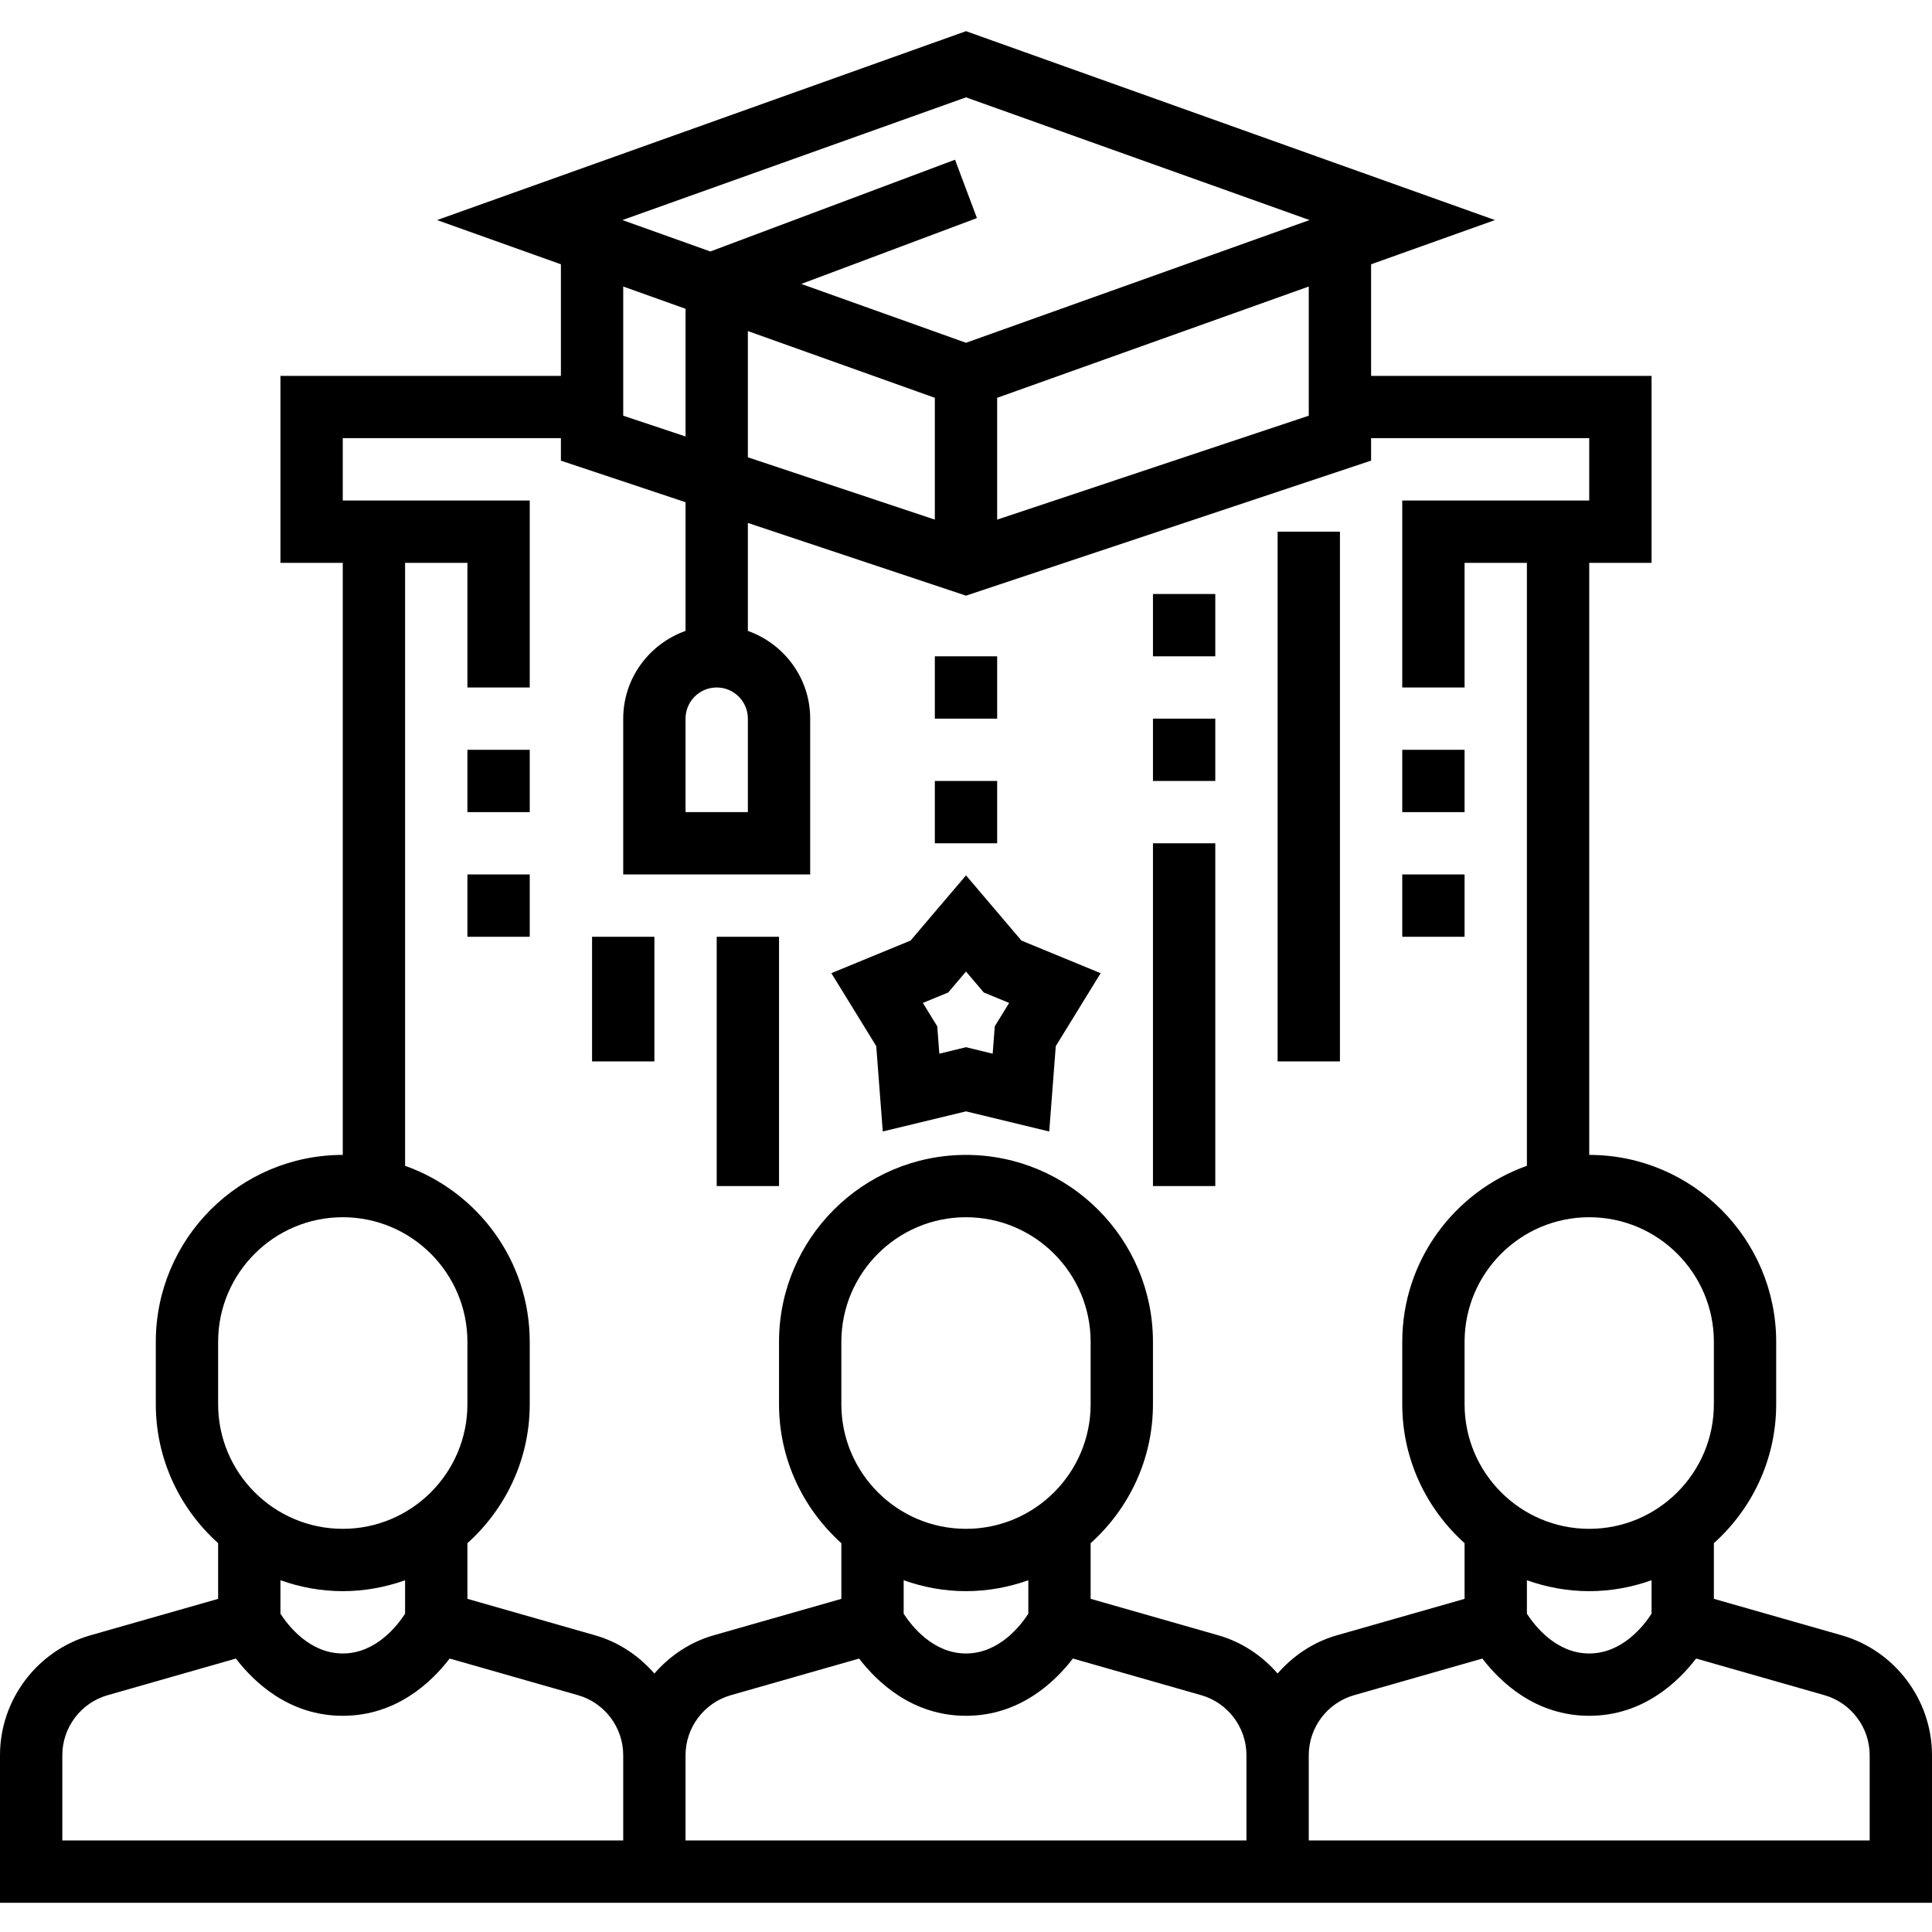 <svg xmlns="http://www.w3.org/2000/svg" height="496pt" viewBox="0 -8 496 496" width="496pt" class="svg replaced-svg">
                  <path d="m472.793 411.824-32.793-9.359v-14.289c9.793-8.793 16-21.504 16-35.68v-16c0-26.473-21.527-48-48-48v-152h16v-48h-72v-28.648l31.793-11.352-135.793-48.496-135.793 48.496 31.793 11.352v28.648h-72v48h16v152c-26.473 0-48 21.527-48 48v16c0 14.168 6.207 26.879 16 35.68v14.297l-32.793 9.359c-13.664 3.895-23.207 16.551-23.207 30.77v37.895h496v-37.895c0-14.219-9.543-26.875-23.207-30.777zm-48.793-5.535c-1.984 3.062-7.496 10.207-16 10.207s-14.016-7.145-16-10.207v-8.594c5.016 1.785 10.383 2.801 16 2.801s10.984-1.023 16-2.801zm16-69.793v16c0 17.648-14.352 32-32 32s-32-14.352-32-32v-16c0-17.648 14.352-32 32-32s32 14.352 32 32zm-200-242.367v31.27l-48-16v-32.406zm16 0 80-28.57v33.168l-80 26.672zm-8-77.137 88.207 31.504-88.207 31.504-42.289-15.105 45.098-16.91-5.625-14.984-62.816 23.559-22.574-8.062zm-72 54.281v32.789l-16-5.336v-33.168zm-72 65.223h16v32h16v-48h-48v-16h56v5.77l32 10.664v33.039c-9.289 3.312-16 12.109-16 22.527v40h48v-40c0-10.418-6.711-19.215-16-22.527v-27.711l56 18.664 104-34.664v-5.762h56v16h-48v48h16v-32h16v154.801c-18.617 6.605-32 24.344-32 45.199v16c0 14.168 6.207 26.879 16 35.68v14.297l-32.793 9.359c-6.062 1.734-11.238 5.258-15.207 9.809-3.969-4.551-9.145-8.074-15.207-9.809l-32.793-9.367v-14.289c9.793-8.793 16-21.504 16-35.68v-16c0-26.473-21.527-48-48-48s-48 21.527-48 48v16c0 14.168 6.207 26.879 16 35.68v14.297l-32.793 9.359c-6.062 1.734-11.238 5.258-15.207 9.809-3.969-4.551-9.145-8.074-15.207-9.809l-32.793-9.367v-14.289c9.793-8.793 16-21.504 16-35.68v-16c0-20.855-13.383-38.594-32-45.199zm88 40v24h-16v-24c0-4.418 3.586-8 8-8s8 3.582 8 8zm128 288h-144v-21.895c0-7.113 4.777-13.434 11.602-15.387l32.957-9.414c4.641 6.047 13.672 14.695 27.441 14.695s22.801-8.648 27.441-14.703l32.957 9.414c6.832 1.953 11.602 8.273 11.602 15.387zm-72-80c-17.648 0-32-14.352-32-32v-16c0-17.648 14.352-32 32-32s32 14.352 32 32v16c0 17.648-14.352 32-32 32zm0 16c5.617 0 10.984-1.023 16-2.801v8.594c-1.984 3.062-7.496 10.207-16 10.207s-14.016-7.145-16-10.207v-8.594c5.016 1.777 10.383 2.801 16 2.801zm-192-64c0-17.648 14.352-32 32-32s32 14.352 32 32v16c0 17.648-14.352 32-32 32s-32-14.352-32-32zm32 64c5.617 0 10.984-1.023 16-2.801v8.594c-1.984 3.062-7.496 10.207-16 10.207s-14.016-7.145-16-10.207v-8.594c5.016 1.777 10.383 2.801 16 2.801zm-72 42.105c0-7.113 4.777-13.434 11.602-15.387l32.957-9.414c4.641 6.047 13.672 14.695 27.441 14.695s22.801-8.648 27.441-14.703l32.957 9.414c6.832 1.953 11.602 8.273 11.602 15.387v21.902h-144zm464 21.895h-144v-21.895c0-7.113 4.777-13.434 11.602-15.387l32.957-9.414c4.641 6.047 13.672 14.695 27.441 14.695s22.801-8.648 27.441-14.703l32.957 9.414c6.832 1.953 11.602 8.273 11.602 15.387zm0 0"/>
                  <path d="m360 184.496h16v16h-16zm0 0"/>
                  <path d="m360 216.496h16v16h-16zm0 0"/>
                  <path d="m328 128.496h16v136h-16zm0 0"/>
                  <path d="m296 144.496h16v16h-16zm0 0"/>
                  <path d="m296 176.496h16v16h-16zm0 0"/>
                  <path d="m296 208.496h16v88h-16zm0 0"/>
                  <path d="m120 184.496h16v16h-16zm0 0"/>
                  <path d="m120 216.496h16v16h-16zm0 0"/>
                  <path d="m184 232.496h16v64h-16zm0 0"/>
                  <path d="m152 232.496h16v32h-16zm0 0"/>
                  <path d="m226.633 282.48 21.367-5.16 21.367 5.168 1.68-21.914 11.52-18.727-20.328-8.367-14.238-16.746-14.238 16.738-20.328 8.367 11.52 18.727zm16.801-35.68 4.566-5.375 4.566 5.375 6.512 2.68-3.695 6.008-.535 7.023-6.848-1.664-6.848 1.664-.535-7.023-3.695-6.008zm0 0"/>
                  <path d="m240 160.496h16v16h-16zm0 0"/>
                  <path d="m240 192.496h16v16h-16zm0 0"/>
               </svg>